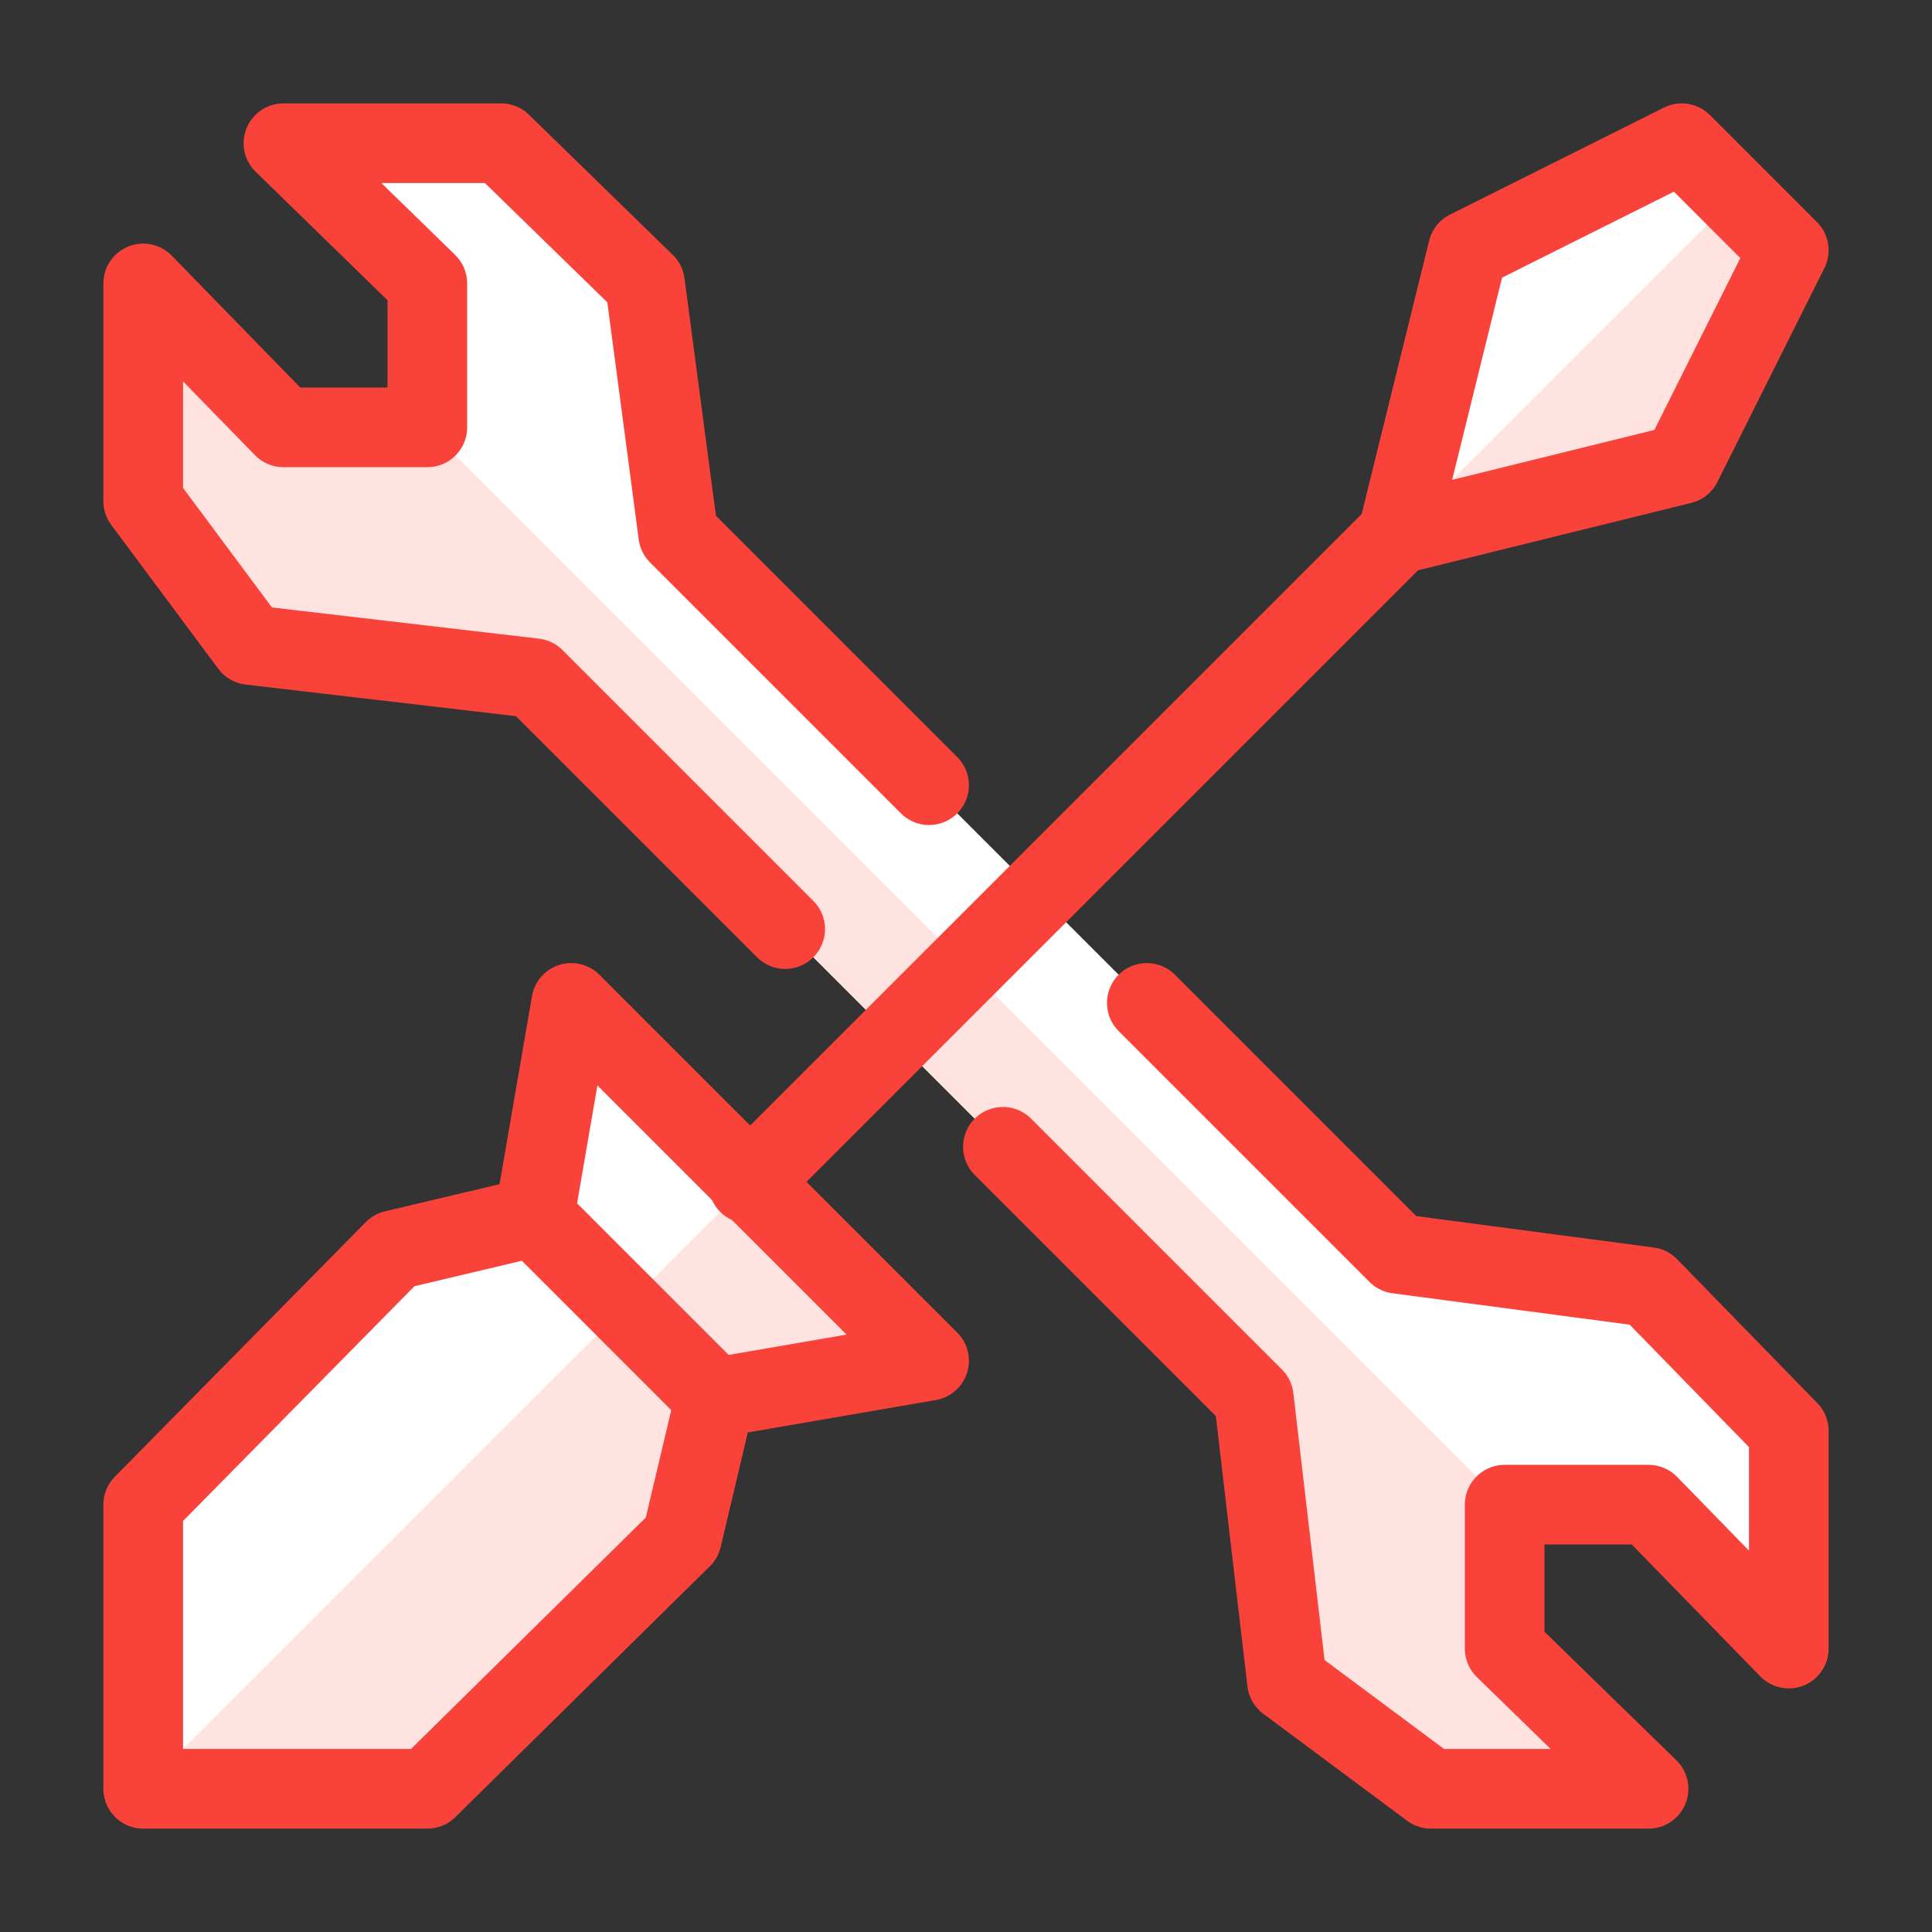 <svg width="48" height="48" viewBox="0 0 48 48" fill="none" xmlns="http://www.w3.org/2000/svg">
<rect x="0" y="0" width="48" height="48" fill="#333333" stroke="none"/>
<path d="M34.725 31.15L40.958 31.975L44.442 35.55V40.958L40.958 37.383H37.383V40.958L40.958 44.442H35.55L31.975 41.783L31.15 34.725L13.275 16.85L6.217 16.025L3.558 12.45V7.042L7.042 10.617H10.617V7.042L7.042 3.558H12.45L16.025 7.042L16.85 13.275L34.725 31.15Z" fill="white"/>
<path d="M14.192 24.917L13.275 30.233L9.792 31.058L3.558 37.383V44.442H10.617L16.942 38.208L17.767 34.725L23.083 33.808L14.192 24.917Z" fill="white"/>
<path d="M34.725 13.275L41.783 11.533L44.442 6.217L41.783 3.558L36.467 6.217L34.725 13.275Z" fill="white"/>
<path d="M37.383 37.383V40.958L40.958 44.442H35.55L31.975 41.783L31.15 34.725L13.275 16.85L6.217 16.025L3.558 12.45V7.042L7.042 10.617H10.617L37.383 37.383Z" fill="#FFE3E0"/>
<path d="M3.558 44.442H10.617L16.942 38.208L17.767 34.725L23.083 33.808L18.592 29.408L3.558 44.442Z" fill="#FFE3E0"/>
<path d="M34.725 13.275L41.783 11.533L44.442 6.217L43.158 4.842L34.725 13.275Z" fill="#FFE3E0"/>
<path d="M14.192 24.917L13.275 30.233L9.792 31.058L3.558 37.383V44.442H10.617L16.942 38.208L17.767 34.725L23.083 33.808L14.192 24.917Z" stroke="#F9423A" stroke-width="1.979" stroke-linecap="round" stroke-linejoin="round"/>
<path d="M18.592 29.408L34.725 13.275" stroke="#F9423A" stroke-width="1.979" stroke-linecap="round" stroke-linejoin="round"/>
<path d="M34.725 13.275L41.783 11.533L44.442 6.217L41.783 3.558L36.467 6.217L34.725 13.275Z" stroke="#F9423A" stroke-width="1.979" stroke-linecap="round" stroke-linejoin="round"/>
<path d="M23.083 19.508L16.85 13.275L16.025 7.042L12.45 3.558H7.042L10.617 7.042V10.617H7.042L3.558 7.042V12.45L6.217 16.025L13.275 16.85L19.508 23.083" stroke="#F9423A" stroke-width="1.979" stroke-linecap="round" stroke-linejoin="round"/>
<path d="M28.492 24.917L34.725 31.15L40.958 31.975L44.442 35.55V40.958L40.958 37.383H37.383V40.958L40.958 44.442H35.55L31.975 41.783L31.15 34.725L24.917 28.492" stroke="#F9423A" stroke-width="1.979" stroke-linecap="round" stroke-linejoin="round"/>
<path d="M13.275 30.233L17.767 34.725" stroke="#F9423A" stroke-width="1.979" stroke-linecap="round" stroke-linejoin="round"/>
</svg>
